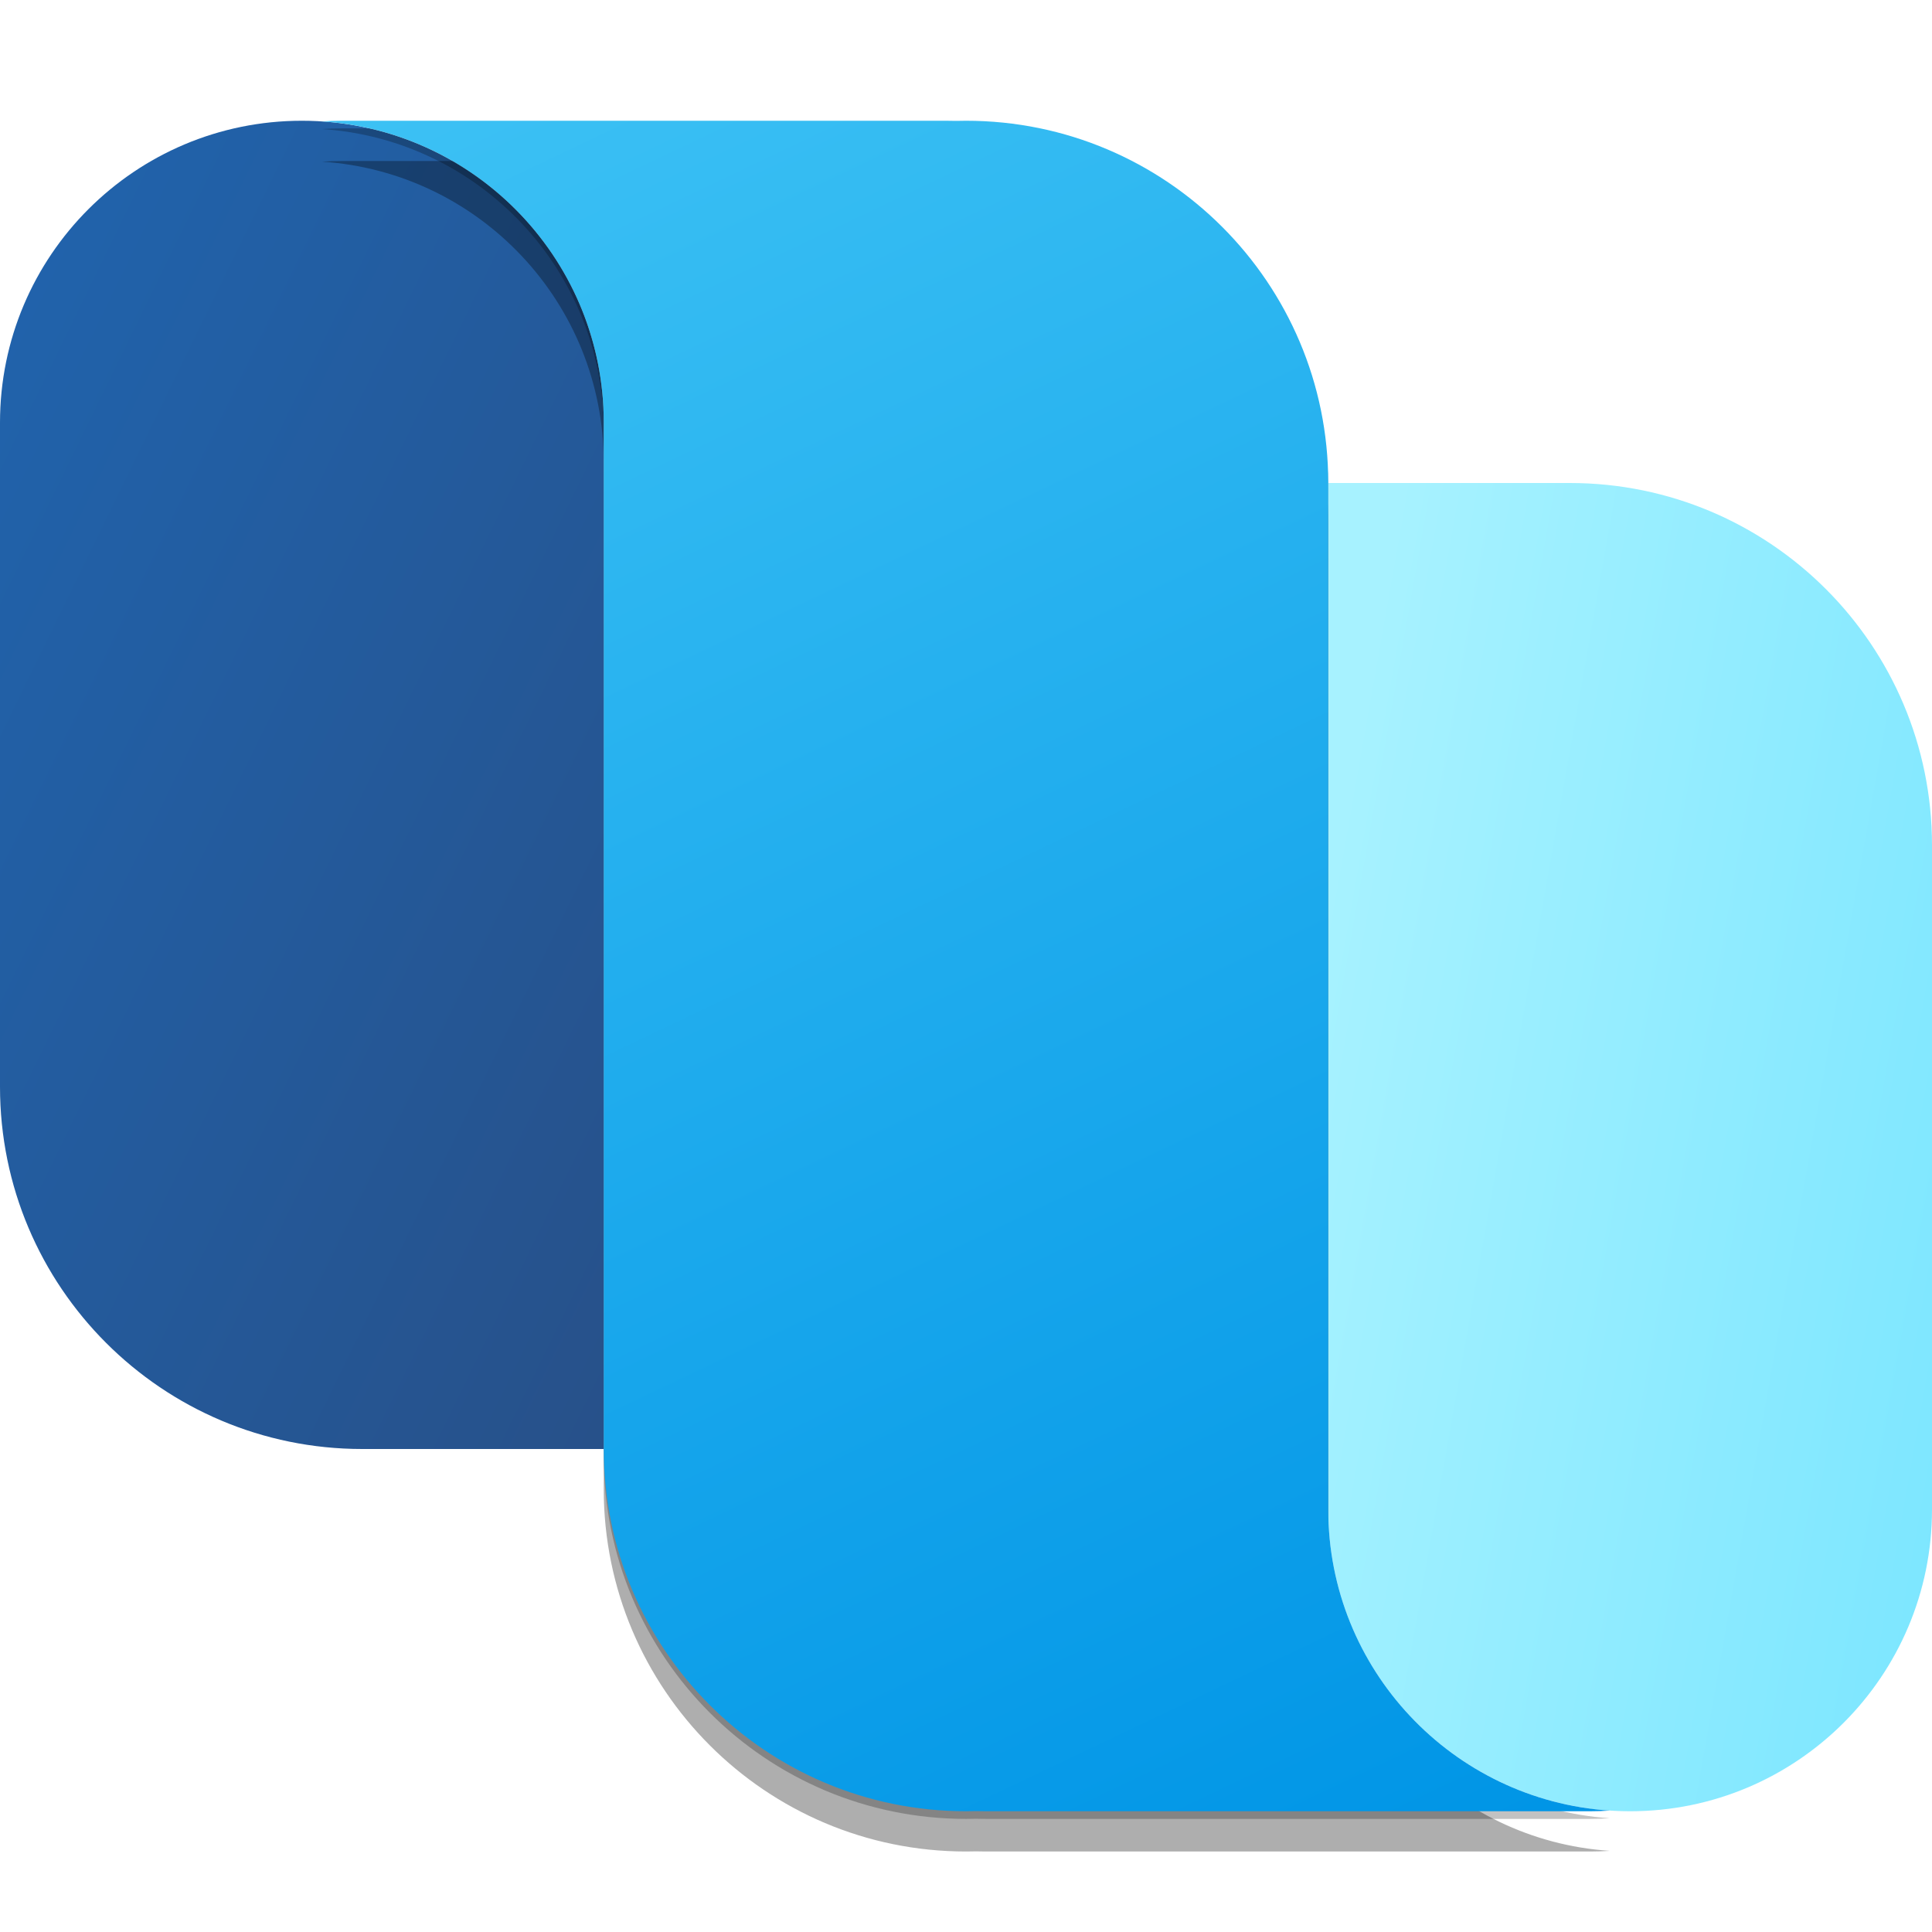 <?xml version="1.0" encoding="UTF-8" standalone="no"?>
<svg xmlns="http://www.w3.org/2000/svg" xmlns:xlink="http://www.w3.org/1999/xlink" xmlns:serif="http://www.serif.com/" width="100%" height="100%" viewBox="0 0 96 96" version="1.1" xml:space="preserve" style="fill-rule:evenodd;clip-rule:evenodd;stroke-linejoin:round;stroke-miterlimit:2;">
    <g>
        <g>
            <g>
                <path d="M30,72L30,21C30,12.716 23.284,6 15,6C6.716,6 0,12.716 0,21L0,54C0,63.941 8.059,72 18,72L30,72Z" style="fill:url(#_Linear1);fill-rule:nonzero;"></path>
                <path d="M81,90C89.284,90 96,83.284 96,75L96,42C96,32.059 87.941,24 78,24L66,24L66,75C66,83.284 72.716,90 81,90Z" style="fill:url(#_Linear2);fill-rule:nonzero;"></path>
                <g>
                    <path d="M30,74L30,23C30,15.052 23.818,8.547 16,8.033C16.333,8.011 16.666,8 17,8L47,8L47.507,8.007L48,8C57.941,8 66,16.059 66,26L66,77.001C66,84.946 72.177,91.449 79.991,91.968C79.661,91.989 79.331,92 79,92L49,92C48.831,92 48.662,91.998 48.493,91.993L48,92C38.059,92 30,83.941 30,74Z" style="fill-opacity:0.32;fill-rule:nonzero;"></path>
                </g>
                <g>
                    <path d="M30,72.38L30,21.38C30,13.432 23.818,6.927 16,6.413C16.331,6.391 16.664,6.38 17,6.38L47,6.38L47.507,6.387L48,6.38C57.941,6.38 66,14.439 66,24.38L66,75.381C66,83.326 72.177,89.828 79.991,90.348C79.661,90.369 79.331,90.38 79,90.38L49,90.38C48.831,90.38 48.662,90.378 48.493,90.373L48,90.38C38.059,90.38 30,82.321 30,72.38Z" style="fill-opacity:0.24;fill-rule:nonzero;"></path>
                </g>
                <path d="M30,72L30,21C30,13.052 23.818,6.547 16,6.033C16.333,6.011 16.666,6 17,6L47,6L47.507,6.007L48,6C57.941,6 66,14.059 66,24L66,75.001C66,82.946 72.177,89.449 79.991,89.968C79.661,89.989 79.331,90 79,90L49,90C48.831,90 48.662,89.998 48.493,89.993L48,90C38.059,90 30,81.941 30,72Z" style="fill:url(#_Linear3);"></path>
            </g>
        </g>
    </g>
    <defs>
        <linearGradient id="_Linear1" x1="0" y1="0" x2="1" y2="0" gradientUnits="userSpaceOnUse" gradientTransform="matrix(-50.209,-24.379,24.379,-50.209,30,72)"><stop offset="0" style="stop-color:rgb(39,81,138);stop-opacity:1"></stop><stop offset="1" style="stop-color:rgb(32,100,174);stop-opacity:1"></stop></linearGradient>
        <linearGradient id="_Linear2" x1="0" y1="0" x2="1" y2="0" gradientUnits="userSpaceOnUse" gradientTransform="matrix(-35.969,-6.476,6.476,-35.969,95.757,85.178)"><stop offset="0" style="stop-color:rgb(124,230,255);stop-opacity:1"></stop><stop offset="1" style="stop-color:rgb(167,242,255);stop-opacity:1"></stop></linearGradient>
        <linearGradient id="_Linear3" x1="0" y1="0" x2="1" y2="0" gradientUnits="userSpaceOnUse" gradientTransform="matrix(46.262,96.584,-96.584,46.262,22.208,-3.044)"><stop offset="0" style="stop-color:rgb(64,196,245);stop-opacity:1"></stop><stop offset="1" style="stop-color:rgb(0,149,230);stop-opacity:1"></stop></linearGradient>
    </defs>
</svg>
